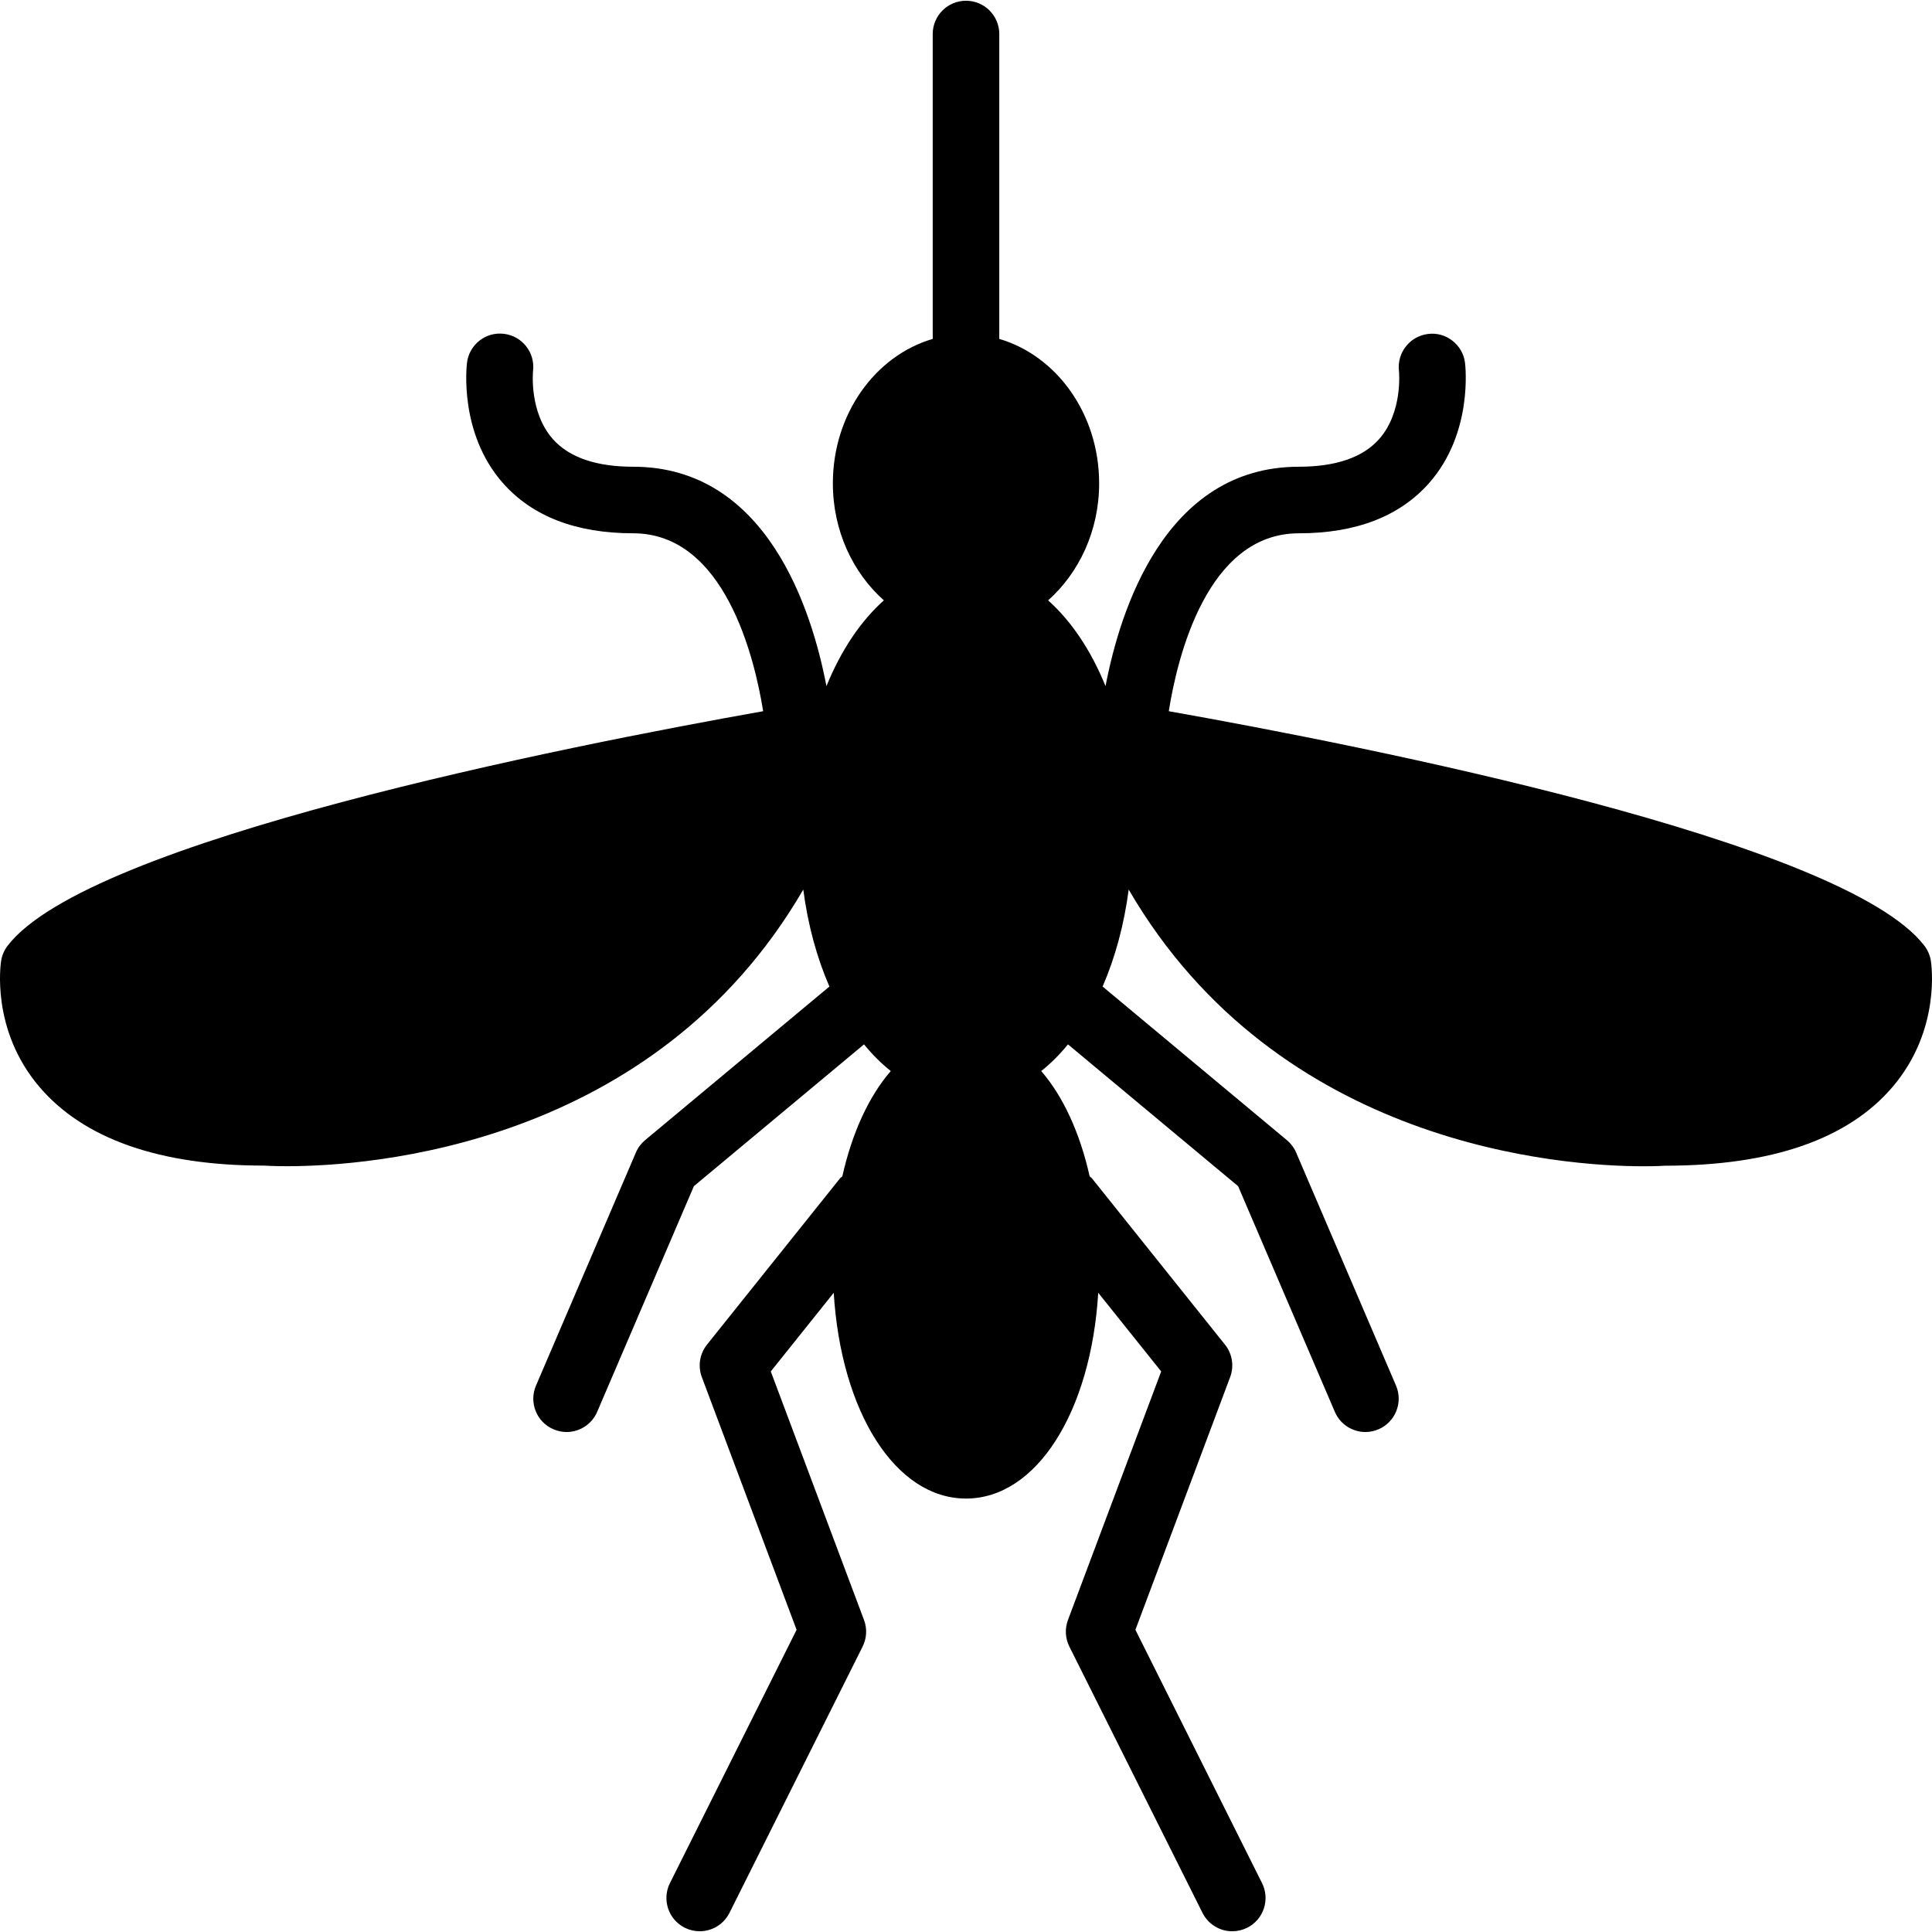 <svg width="322" height="322" viewBox="0 0 322 322" fill="none" xmlns="http://www.w3.org/2000/svg">
<g clip-path="url(#clip0_60_83968)">
<path d="M321.806 160.113C321.661 159.208 321.29 158.354 320.735 157.627C307.305 140.092 227.665 124.365 194.796 118.534C196.216 109.603 201.153 88.883 216.475 88.883C225.973 88.883 233.278 86.065 238.188 80.507C245.539 72.174 244.229 60.935 244.168 60.458C243.791 57.429 240.984 55.271 238.016 55.66C234.992 56.015 232.817 58.767 233.156 61.795C233.162 61.868 233.861 68.696 229.817 73.224C227.104 76.252 222.61 77.789 216.475 77.789C194.13 77.789 186.646 101.809 184.255 114.358C181.847 108.422 178.568 103.524 174.685 100.063C179.822 95.486 183.19 88.49 183.19 80.563C183.19 68.963 176.089 59.278 166.547 56.487V5.671C166.547 2.609 164.062 0.124 161 0.124C157.932 0.124 155.453 2.609 155.453 5.671V56.486C145.906 59.276 138.81 68.962 138.81 80.562C138.81 88.489 142.172 95.485 147.309 100.061C143.426 103.523 140.153 108.422 137.74 114.357C135.349 101.809 127.865 77.788 105.526 77.788C99.385 77.788 94.897 76.251 92.178 73.222C88.179 68.746 88.822 62.011 88.845 61.8C89.2 58.771 87.053 56.019 84.024 55.642C80.968 55.248 78.21 57.418 77.834 60.458C77.772 60.935 76.458 72.174 83.814 80.506C88.717 86.064 96.029 88.882 105.526 88.882C120.782 88.882 125.752 109.596 127.195 118.534C94.32 124.37 14.692 140.092 1.267 157.627C0.707 158.354 0.341 159.208 0.191 160.113C0.119 160.573 -1.562 171.596 6.56 181.137C13.966 189.847 26.697 194.268 43.961 194.268H44.066C44.16 194.274 45.509 194.368 47.828 194.368C61.502 194.368 108.955 191.106 133.88 148.263C134.657 154.204 136.16 159.663 138.235 164.423L107.519 190.024C106.847 190.585 106.315 191.294 105.977 192.099L89.334 230.931C88.125 233.749 89.429 237.011 92.247 238.214C92.957 238.519 93.7 238.669 94.432 238.669C96.579 238.669 98.632 237.404 99.53 235.302L115.646 197.696L144.004 174.064C145.386 175.761 146.877 177.248 148.459 178.507C144.819 182.712 142.018 188.786 140.387 196.065C140.276 196.181 140.126 196.237 140.021 196.37L117.831 224.107C116.616 225.633 116.283 227.685 116.971 229.516L132.765 271.633L111.657 313.849C110.286 316.589 111.396 319.924 114.136 321.294C114.935 321.688 115.778 321.876 116.616 321.876C118.652 321.876 120.604 320.756 121.58 318.809L143.77 274.429C144.458 273.053 144.547 271.444 144.003 270.001L128.464 228.573L138.955 215.464C140.164 235.302 149.229 249.759 161 249.759C172.766 249.759 181.831 235.302 183.04 215.464L193.531 228.573L177.992 270.001C177.454 271.444 177.537 273.052 178.225 274.429L200.415 318.809C201.391 320.756 203.344 321.882 205.385 321.876C206.218 321.876 207.061 321.688 207.86 321.294C210.6 319.924 211.71 316.59 210.339 313.849L189.236 271.633L205.025 229.516C205.712 227.685 205.385 225.633 204.165 224.107L181.975 196.37C181.87 196.236 181.719 196.181 181.609 196.059C179.984 188.786 177.176 182.712 173.537 178.507C175.124 177.248 176.61 175.761 177.998 174.064L206.351 197.696L222.472 235.302C223.37 237.404 225.417 238.669 227.57 238.669C228.302 238.669 229.04 238.52 229.75 238.214C232.568 237.01 233.872 233.749 232.669 230.931L216.026 192.099C215.682 191.294 215.15 190.584 214.478 190.024L183.767 164.423C185.836 159.663 187.339 154.205 188.116 148.263C213.074 191.172 260.605 194.379 273.941 194.379C276.171 194.379 277.453 194.29 277.497 194.285C295.255 194.285 308.019 189.864 315.442 181.137C323.559 171.596 321.884 160.573 321.806 160.113Z" fill="black"/>
</g>
<defs>
<clipPath id="clip0_60_83968">
<rect width="322" height="322" fill="white"/>
</clipPath>
</defs>
</svg>
